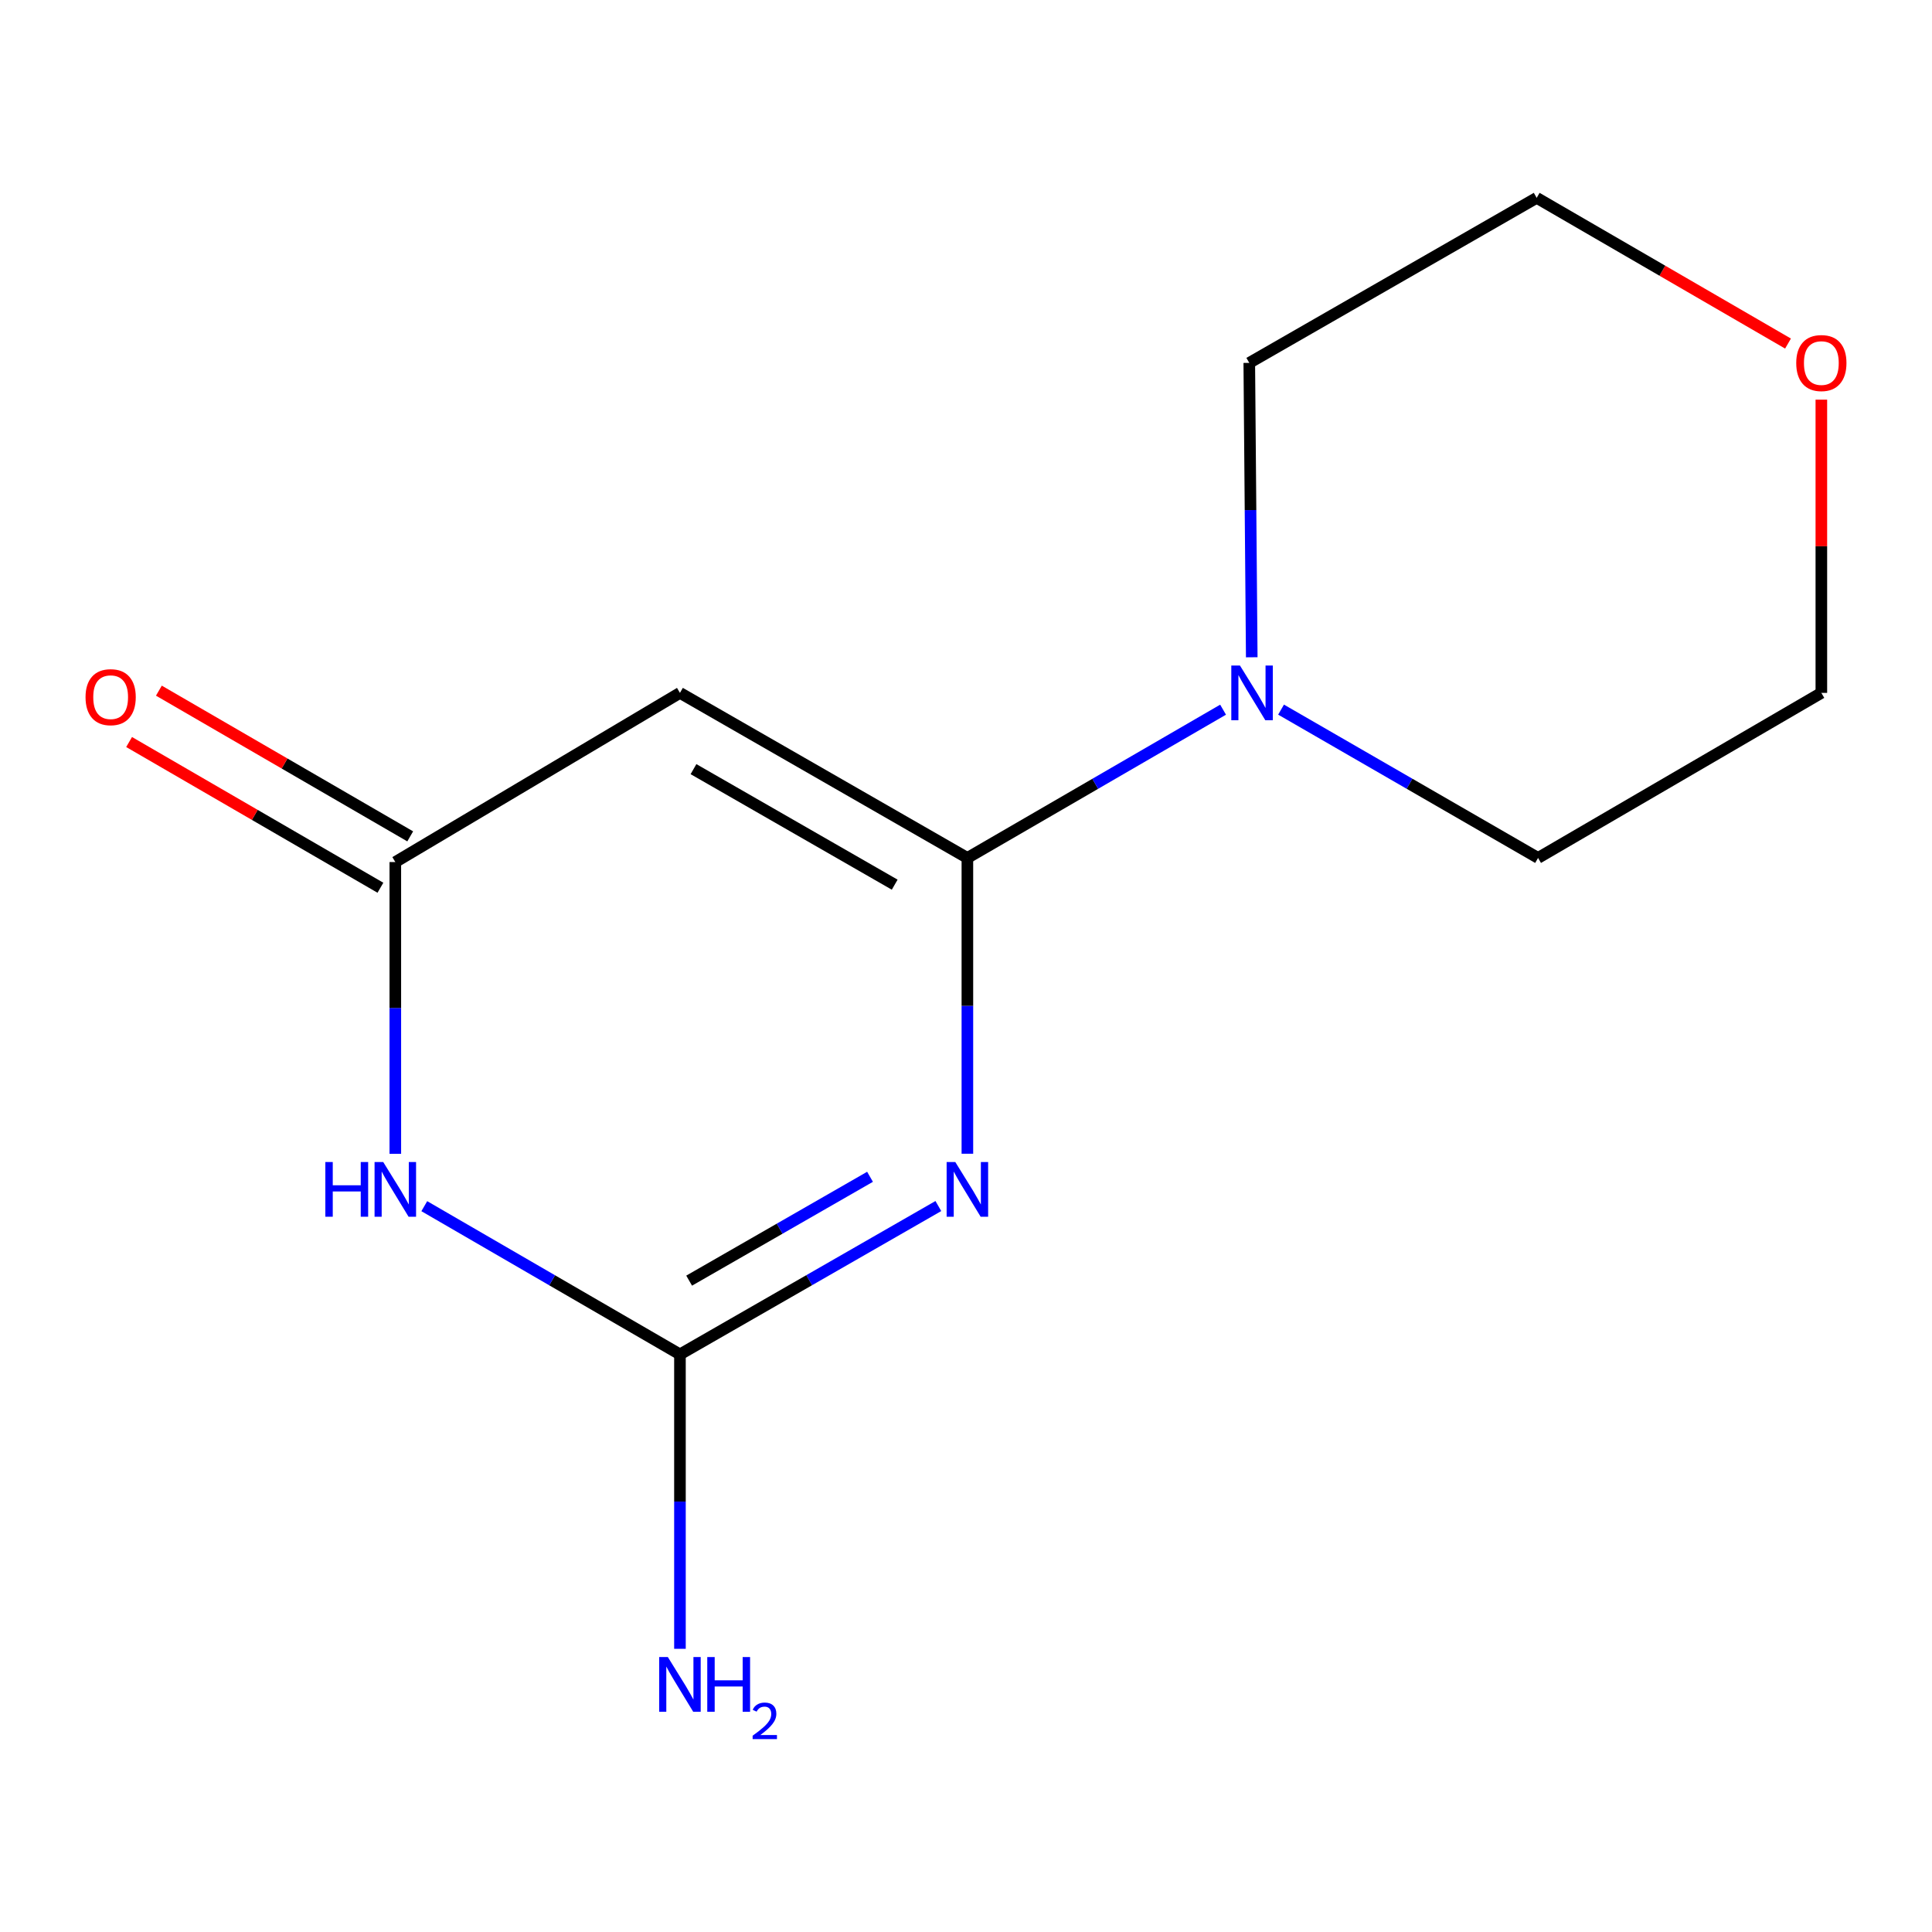 <?xml version='1.0' encoding='iso-8859-1'?>
<svg version='1.1' baseProfile='full'
              xmlns='http://www.w3.org/2000/svg'
                      xmlns:rdkit='http://www.rdkit.org/xml'
                      xmlns:xlink='http://www.w3.org/1999/xlink'
                  xml:space='preserve'
width='1000px' height='1000px' viewBox='0 0 1000 1000'>
<!-- END OF HEADER -->
<rect style='opacity:1.0;fill:#FFFFFF;stroke:none' width='1000' height='1000' x='0' y='0'> </rect>
<path class='bond-0' d='M 500.717,597.17 L 500.717,520.617' style='fill:none;fill-rule:evenodd;stroke:#0000FF;stroke-width:6px;stroke-linecap:butt;stroke-linejoin:miter;stroke-opacity:1' />
<path class='bond-0' d='M 500.717,520.617 L 500.717,444.064' style='fill:none;fill-rule:evenodd;stroke:#000000;stroke-width:6px;stroke-linecap:butt;stroke-linejoin:miter;stroke-opacity:1' />
<path class='bond-1' d='M 485.688,624.247 L 418.814,662.638' style='fill:none;fill-rule:evenodd;stroke:#0000FF;stroke-width:6px;stroke-linecap:butt;stroke-linejoin:miter;stroke-opacity:1' />
<path class='bond-1' d='M 418.814,662.638 L 351.94,701.029' style='fill:none;fill-rule:evenodd;stroke:#000000;stroke-width:6px;stroke-linecap:butt;stroke-linejoin:miter;stroke-opacity:1' />
<path class='bond-1' d='M 450.324,609.109 L 403.512,635.983' style='fill:none;fill-rule:evenodd;stroke:#0000FF;stroke-width:6px;stroke-linecap:butt;stroke-linejoin:miter;stroke-opacity:1' />
<path class='bond-1' d='M 403.512,635.983 L 356.7,662.857' style='fill:none;fill-rule:evenodd;stroke:#000000;stroke-width:6px;stroke-linecap:butt;stroke-linejoin:miter;stroke-opacity:1' />
<path class='bond-3' d='M 500.717,444.064 L 351.94,358.636' style='fill:none;fill-rule:evenodd;stroke:#000000;stroke-width:6px;stroke-linecap:butt;stroke-linejoin:miter;stroke-opacity:1' />
<path class='bond-3' d='M 463.096,457.904 L 358.952,398.104' style='fill:none;fill-rule:evenodd;stroke:#000000;stroke-width:6px;stroke-linecap:butt;stroke-linejoin:miter;stroke-opacity:1' />
<path class='bond-5' d='M 500.717,444.064 L 566.889,405.698' style='fill:none;fill-rule:evenodd;stroke:#000000;stroke-width:6px;stroke-linecap:butt;stroke-linejoin:miter;stroke-opacity:1' />
<path class='bond-5' d='M 566.889,405.698 L 633.062,367.332' style='fill:none;fill-rule:evenodd;stroke:#0000FF;stroke-width:6px;stroke-linecap:butt;stroke-linejoin:miter;stroke-opacity:1' />
<path class='bond-2' d='M 351.94,701.029 L 285.776,662.671' style='fill:none;fill-rule:evenodd;stroke:#000000;stroke-width:6px;stroke-linecap:butt;stroke-linejoin:miter;stroke-opacity:1' />
<path class='bond-2' d='M 285.776,662.671 L 219.612,624.313' style='fill:none;fill-rule:evenodd;stroke:#0000FF;stroke-width:6px;stroke-linecap:butt;stroke-linejoin:miter;stroke-opacity:1' />
<path class='bond-7' d='M 351.94,701.029 L 351.94,777.225' style='fill:none;fill-rule:evenodd;stroke:#000000;stroke-width:6px;stroke-linecap:butt;stroke-linejoin:miter;stroke-opacity:1' />
<path class='bond-7' d='M 351.94,777.225 L 351.94,853.42' style='fill:none;fill-rule:evenodd;stroke:#0000FF;stroke-width:6px;stroke-linecap:butt;stroke-linejoin:miter;stroke-opacity:1' />
<path class='bond-4' d='M 204.615,597.223 L 204.615,521.711' style='fill:none;fill-rule:evenodd;stroke:#0000FF;stroke-width:6px;stroke-linecap:butt;stroke-linejoin:miter;stroke-opacity:1' />
<path class='bond-4' d='M 204.615,521.711 L 204.615,446.198' style='fill:none;fill-rule:evenodd;stroke:#000000;stroke-width:6px;stroke-linecap:butt;stroke-linejoin:miter;stroke-opacity:1' />
<path class='bond-13' d='M 351.94,358.636 L 204.615,446.198' style='fill:none;fill-rule:evenodd;stroke:#000000;stroke-width:6px;stroke-linecap:butt;stroke-linejoin:miter;stroke-opacity:1' />
<path class='bond-6' d='M 212.323,432.903 L 147.281,395.192' style='fill:none;fill-rule:evenodd;stroke:#000000;stroke-width:6px;stroke-linecap:butt;stroke-linejoin:miter;stroke-opacity:1' />
<path class='bond-6' d='M 147.281,395.192 L 82.239,357.482' style='fill:none;fill-rule:evenodd;stroke:#FF0000;stroke-width:6px;stroke-linecap:butt;stroke-linejoin:miter;stroke-opacity:1' />
<path class='bond-6' d='M 196.907,459.493 L 131.865,421.782' style='fill:none;fill-rule:evenodd;stroke:#000000;stroke-width:6px;stroke-linecap:butt;stroke-linejoin:miter;stroke-opacity:1' />
<path class='bond-6' d='M 131.865,421.782 L 66.822,384.071' style='fill:none;fill-rule:evenodd;stroke:#FF0000;stroke-width:6px;stroke-linecap:butt;stroke-linejoin:miter;stroke-opacity:1' />
<path class='bond-9' d='M 663.073,367.299 L 729.587,405.682' style='fill:none;fill-rule:evenodd;stroke:#0000FF;stroke-width:6px;stroke-linecap:butt;stroke-linejoin:miter;stroke-opacity:1' />
<path class='bond-9' d='M 729.587,405.682 L 796.102,444.064' style='fill:none;fill-rule:evenodd;stroke:#000000;stroke-width:6px;stroke-linecap:butt;stroke-linejoin:miter;stroke-opacity:1' />
<path class='bond-10' d='M 647.905,340.206 L 647.265,264.019' style='fill:none;fill-rule:evenodd;stroke:#0000FF;stroke-width:6px;stroke-linecap:butt;stroke-linejoin:miter;stroke-opacity:1' />
<path class='bond-10' d='M 647.265,264.019 L 646.625,187.832' style='fill:none;fill-rule:evenodd;stroke:#000000;stroke-width:6px;stroke-linecap:butt;stroke-linejoin:miter;stroke-opacity:1' />
<path class='bond-8' d='M 925.47,177.826 L 860.427,140.115' style='fill:none;fill-rule:evenodd;stroke:#FF0000;stroke-width:6px;stroke-linecap:butt;stroke-linejoin:miter;stroke-opacity:1' />
<path class='bond-8' d='M 860.427,140.115 L 795.385,102.405' style='fill:none;fill-rule:evenodd;stroke:#000000;stroke-width:6px;stroke-linecap:butt;stroke-linejoin:miter;stroke-opacity:1' />
<path class='bond-14' d='M 942.727,206.862 L 942.727,282.749' style='fill:none;fill-rule:evenodd;stroke:#FF0000;stroke-width:6px;stroke-linecap:butt;stroke-linejoin:miter;stroke-opacity:1' />
<path class='bond-14' d='M 942.727,282.749 L 942.727,358.636' style='fill:none;fill-rule:evenodd;stroke:#000000;stroke-width:6px;stroke-linecap:butt;stroke-linejoin:miter;stroke-opacity:1' />
<path class='bond-12' d='M 796.102,444.064 L 942.727,358.636' style='fill:none;fill-rule:evenodd;stroke:#000000;stroke-width:6px;stroke-linecap:butt;stroke-linejoin:miter;stroke-opacity:1' />
<path class='bond-11' d='M 646.625,187.832 L 795.385,102.405' style='fill:none;fill-rule:evenodd;stroke:#000000;stroke-width:6px;stroke-linecap:butt;stroke-linejoin:miter;stroke-opacity:1' />
<path  class='atom-0' d='M 494.457 601.459
L 503.737 616.459
Q 504.657 617.939, 506.137 620.619
Q 507.617 623.299, 507.697 623.459
L 507.697 601.459
L 511.457 601.459
L 511.457 629.779
L 507.577 629.779
L 497.617 613.379
Q 496.457 611.459, 495.217 609.259
Q 494.017 607.059, 493.657 606.379
L 493.657 629.779
L 489.977 629.779
L 489.977 601.459
L 494.457 601.459
' fill='#0000FF'/>
<path  class='atom-3' d='M 168.395 601.459
L 172.235 601.459
L 172.235 613.499
L 186.715 613.499
L 186.715 601.459
L 190.555 601.459
L 190.555 629.779
L 186.715 629.779
L 186.715 616.699
L 172.235 616.699
L 172.235 629.779
L 168.395 629.779
L 168.395 601.459
' fill='#0000FF'/>
<path  class='atom-3' d='M 198.355 601.459
L 207.635 616.459
Q 208.555 617.939, 210.035 620.619
Q 211.515 623.299, 211.595 623.459
L 211.595 601.459
L 215.355 601.459
L 215.355 629.779
L 211.475 629.779
L 201.515 613.379
Q 200.355 611.459, 199.115 609.259
Q 197.915 607.059, 197.555 606.379
L 197.555 629.779
L 193.875 629.779
L 193.875 601.459
L 198.355 601.459
' fill='#0000FF'/>
<path  class='atom-6' d='M 641.8 344.476
L 651.08 359.476
Q 652 360.956, 653.48 363.636
Q 654.96 366.316, 655.04 366.476
L 655.04 344.476
L 658.8 344.476
L 658.8 372.796
L 654.92 372.796
L 644.96 356.396
Q 643.8 354.476, 642.56 352.276
Q 641.36 350.076, 641 349.396
L 641 372.796
L 637.32 372.796
L 637.32 344.476
L 641.8 344.476
' fill='#0000FF'/>
<path  class='atom-7' d='M 44.273 360.851
Q 44.273 354.051, 47.633 350.251
Q 50.992 346.451, 57.273 346.451
Q 63.553 346.451, 66.912 350.251
Q 70.272 354.051, 70.272 360.851
Q 70.272 367.731, 66.873 371.651
Q 63.472 375.531, 57.273 375.531
Q 51.032 375.531, 47.633 371.651
Q 44.273 367.771, 44.273 360.851
M 57.273 372.331
Q 61.593 372.331, 63.913 369.451
Q 66.272 366.531, 66.272 360.851
Q 66.272 355.291, 63.913 352.491
Q 61.593 349.651, 57.273 349.651
Q 52.953 349.651, 50.593 352.451
Q 48.273 355.251, 48.273 360.851
Q 48.273 366.571, 50.593 369.451
Q 52.953 372.331, 57.273 372.331
' fill='#FF0000'/>
<path  class='atom-8' d='M 345.68 857.69
L 354.96 872.69
Q 355.88 874.17, 357.36 876.85
Q 358.84 879.53, 358.92 879.69
L 358.92 857.69
L 362.68 857.69
L 362.68 886.01
L 358.8 886.01
L 348.84 869.61
Q 347.68 867.69, 346.44 865.49
Q 345.24 863.29, 344.88 862.61
L 344.88 886.01
L 341.2 886.01
L 341.2 857.69
L 345.68 857.69
' fill='#0000FF'/>
<path  class='atom-8' d='M 366.08 857.69
L 369.92 857.69
L 369.92 869.73
L 384.4 869.73
L 384.4 857.69
L 388.24 857.69
L 388.24 886.01
L 384.4 886.01
L 384.4 872.93
L 369.92 872.93
L 369.92 886.01
L 366.08 886.01
L 366.08 857.69
' fill='#0000FF'/>
<path  class='atom-8' d='M 389.613 885.017
Q 390.3 883.248, 391.936 882.271
Q 393.573 881.268, 395.844 881.268
Q 398.668 881.268, 400.252 882.799
Q 401.836 884.33, 401.836 887.049
Q 401.836 889.821, 399.777 892.409
Q 397.744 894.996, 393.52 898.058
L 402.153 898.058
L 402.153 900.17
L 389.56 900.17
L 389.56 898.401
Q 393.045 895.92, 395.104 894.072
Q 397.19 892.224, 398.193 890.561
Q 399.196 888.897, 399.196 887.181
Q 399.196 885.386, 398.299 884.383
Q 397.401 883.38, 395.844 883.38
Q 394.339 883.38, 393.336 883.987
Q 392.332 884.594, 391.62 885.941
L 389.613 885.017
' fill='#0000FF'/>
<path  class='atom-9' d='M 929.727 187.912
Q 929.727 181.112, 933.087 177.312
Q 936.447 173.512, 942.727 173.512
Q 949.007 173.512, 952.367 177.312
Q 955.727 181.112, 955.727 187.912
Q 955.727 194.792, 952.327 198.712
Q 948.927 202.592, 942.727 202.592
Q 936.487 202.592, 933.087 198.712
Q 929.727 194.832, 929.727 187.912
M 942.727 199.392
Q 947.047 199.392, 949.367 196.512
Q 951.727 193.592, 951.727 187.912
Q 951.727 182.352, 949.367 179.552
Q 947.047 176.712, 942.727 176.712
Q 938.407 176.712, 936.047 179.512
Q 933.727 182.312, 933.727 187.912
Q 933.727 193.632, 936.047 196.512
Q 938.407 199.392, 942.727 199.392
' fill='#FF0000'/>
</svg>
